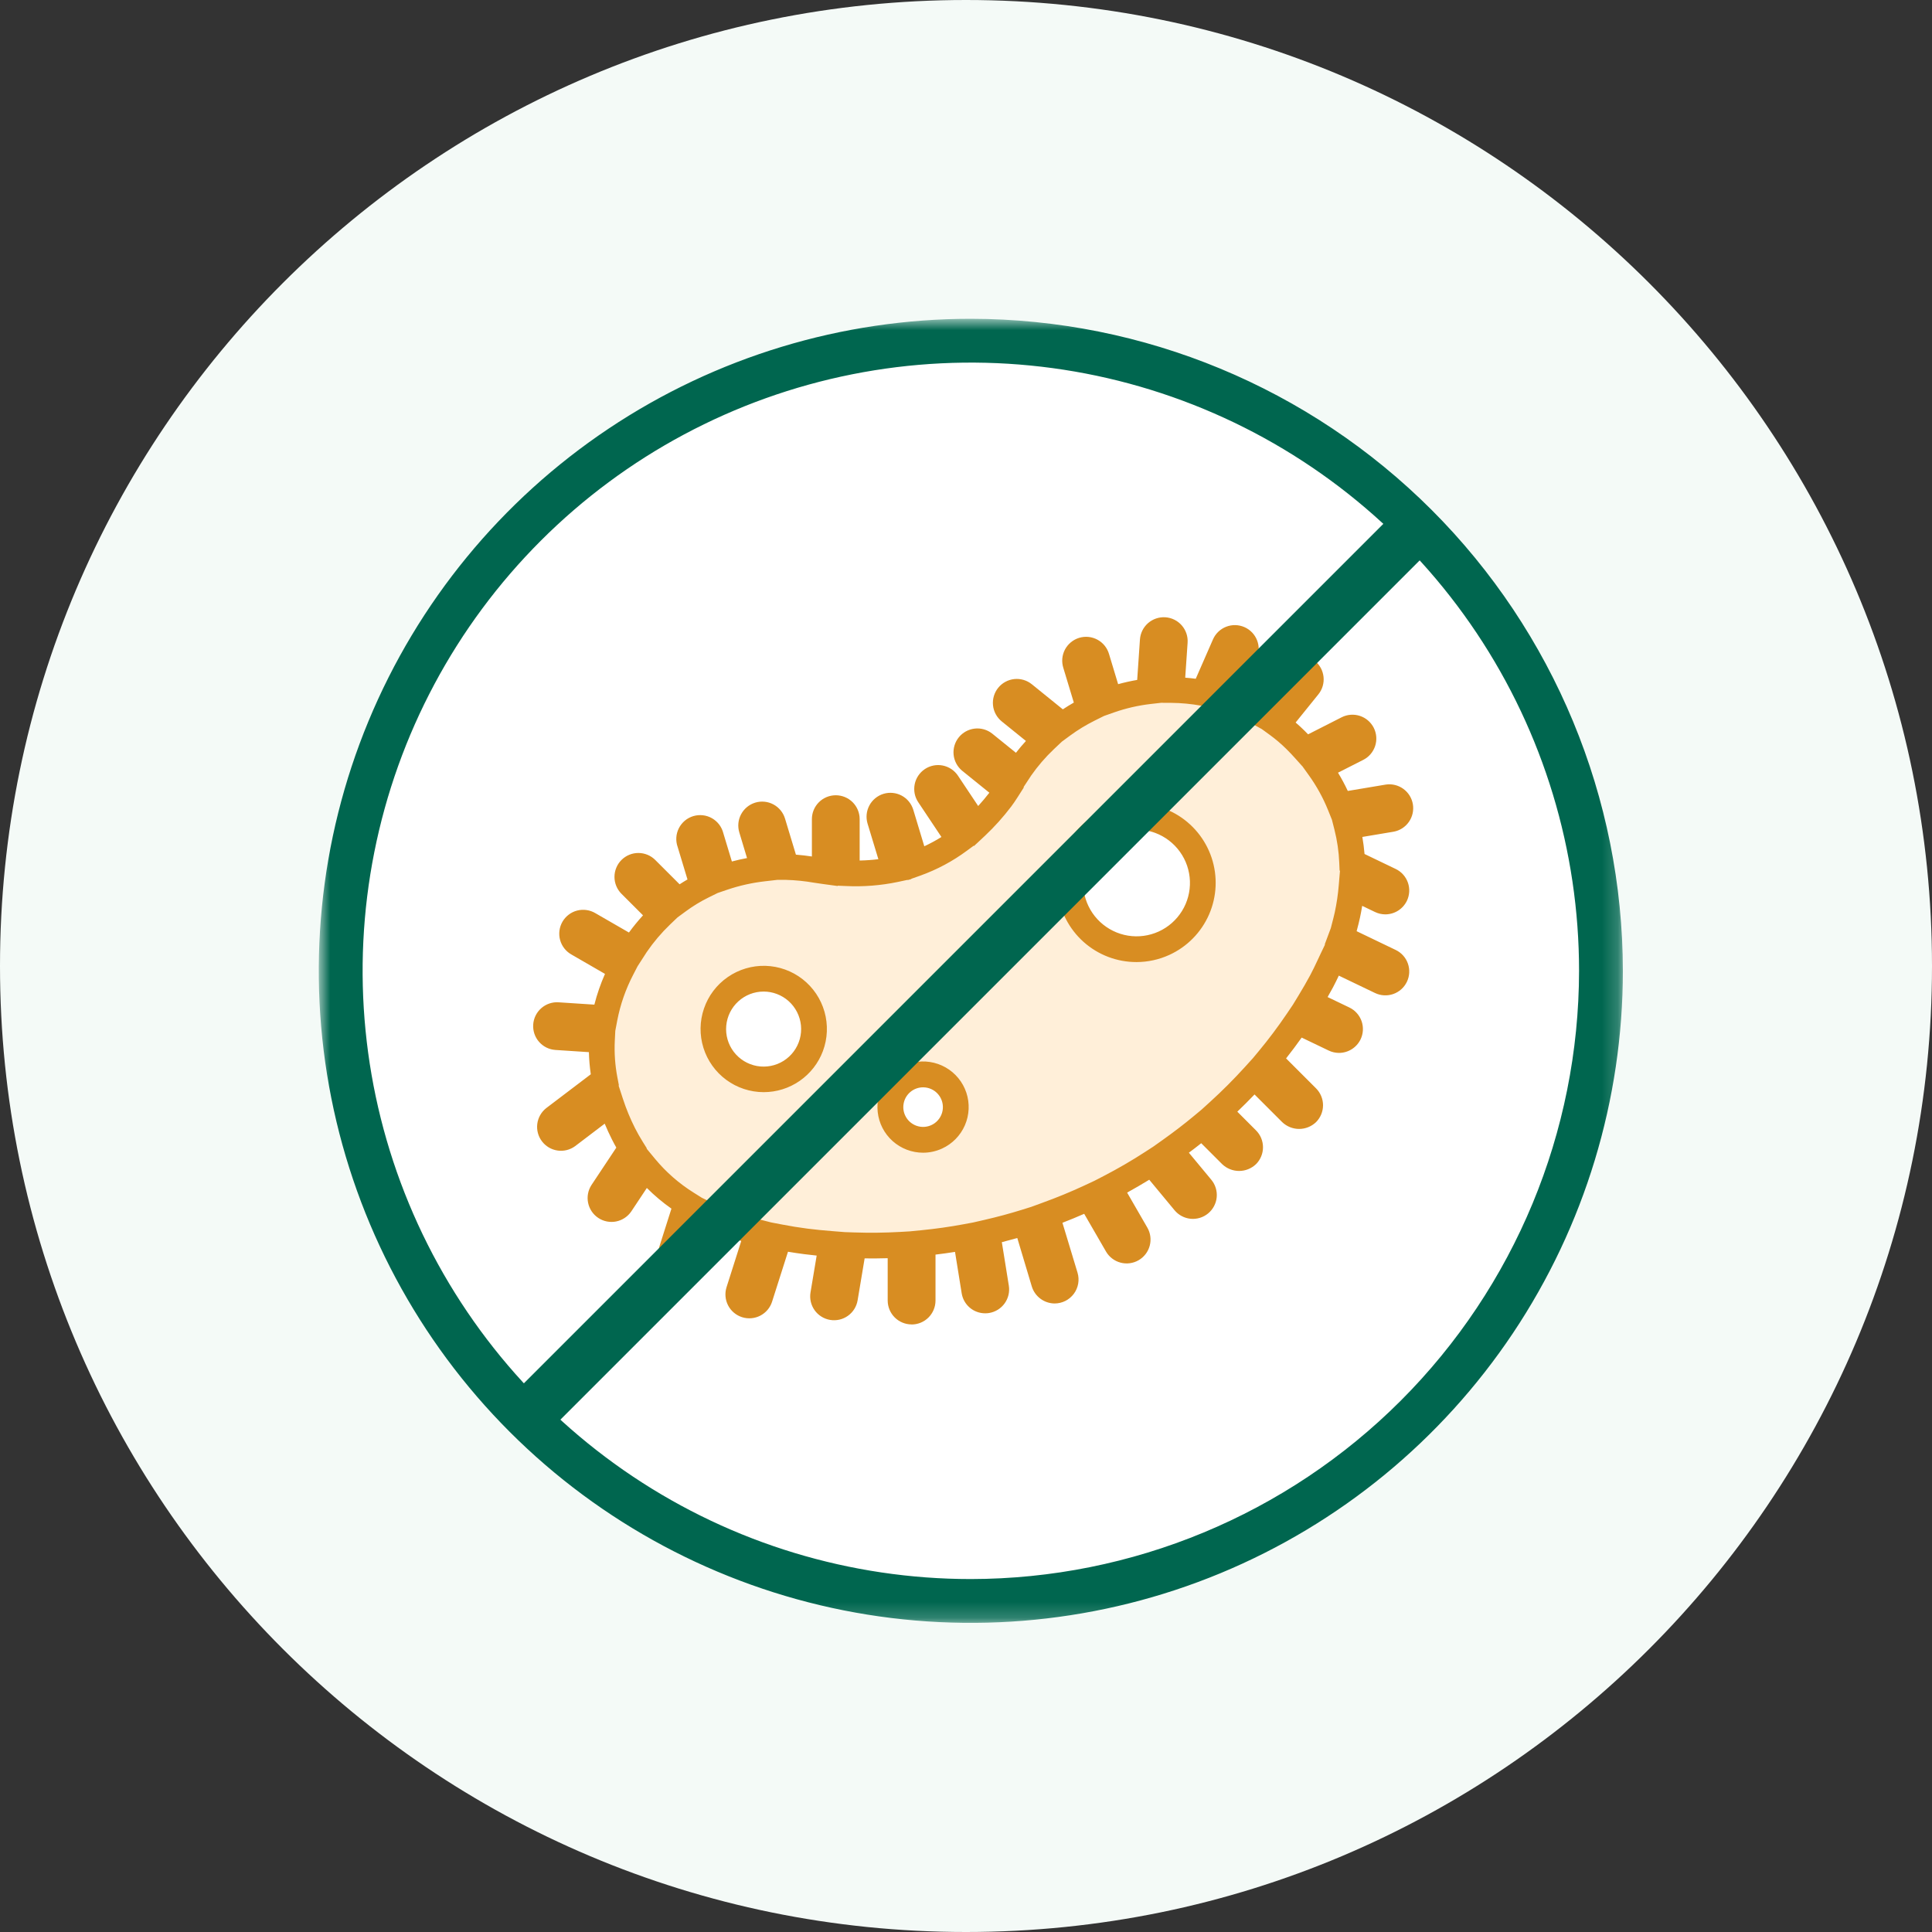 <svg width="120" height="120" viewBox="0 0 120 120" fill="none" xmlns="http://www.w3.org/2000/svg">
<rect x="0" y="0" width="120" height="120" fill="#333333" stroke="none"/>
<g clip-path="url(#clip0_184_908)">
<path d="M60 120C93.137 120 120 93.137 120 60C120 26.863 93.137 0 60 0C26.863 0 0 26.863 0 60C0 93.137 26.863 120 60 120Z" fill="#F4FAF7"/>
<mask id="mask0_184_908" style="mask-type:luminance" maskUnits="userSpaceOnUse" x="19" y="19" width="82" height="82">
<path d="M100.8 19.8H19.8V100.8H100.8V19.8Z" fill="white"/>
</mask>
<g mask="url(#mask0_184_908)">
<path d="M98.786 60.3C98.786 67.912 96.529 75.352 92.3 81.681C88.071 88.01 82.06 92.943 75.028 95.856C67.996 98.769 60.257 99.531 52.792 98.046C45.326 96.561 38.469 92.896 33.086 87.513C27.704 82.131 24.039 75.273 22.554 67.808C21.069 60.343 21.831 52.604 24.744 45.572C27.657 38.539 32.59 32.529 38.918 28.3C45.247 24.071 52.688 21.814 60.3 21.814C65.354 21.814 70.359 22.809 75.028 24.744C79.697 26.678 83.94 29.512 87.514 33.086C91.087 36.66 93.922 40.903 95.856 45.572C97.79 50.241 98.786 55.246 98.786 60.3Z" fill="white"/>
<path d="M60.3 19.8C52.29 19.8 44.46 22.175 37.799 26.625C31.139 31.076 25.948 37.401 22.883 44.801C19.818 52.202 19.015 60.345 20.578 68.201C22.141 76.057 25.998 83.274 31.662 88.938C37.326 94.602 44.543 98.459 52.399 100.022C60.255 101.584 68.398 100.782 75.799 97.717C83.199 94.652 89.524 89.461 93.975 82.8C98.425 76.14 100.8 68.31 100.8 60.3C100.788 49.562 96.517 39.268 88.924 31.675C81.332 24.083 71.038 19.812 60.3 19.8ZM60.3 98.078C52.828 98.078 45.524 95.862 39.312 91.711C33.099 87.559 28.258 81.659 25.398 74.756C22.539 67.853 21.791 60.258 23.249 52.929C24.706 45.601 28.305 38.87 33.588 33.587C38.871 28.303 45.603 24.706 52.931 23.248C60.259 21.79 67.855 22.538 74.758 25.398C81.661 28.257 87.561 33.099 91.712 39.312C95.863 45.524 98.078 52.828 98.078 60.3C98.067 70.316 94.083 79.918 87.001 87.001C79.918 94.083 70.316 98.067 60.3 98.078" fill="#00664F"/>
<path d="M86.433 50.868C86.523 50.855 86.61 50.824 86.688 50.777C86.766 50.73 86.834 50.668 86.887 50.595C86.941 50.521 86.979 50.438 87 50.349C87.021 50.261 87.024 50.169 87.009 50.079C86.994 49.989 86.961 49.903 86.912 49.826C86.864 49.749 86.8 49.683 86.725 49.631C86.651 49.579 86.566 49.542 86.477 49.523C86.388 49.505 86.296 49.504 86.207 49.521L83.233 50.02C82.9 49.193 82.468 48.41 81.947 47.687L84.311 46.486C84.468 46.402 84.585 46.259 84.638 46.089C84.691 45.919 84.676 45.735 84.595 45.576C84.514 45.417 84.374 45.296 84.206 45.238C84.037 45.181 83.853 45.192 83.692 45.269L81.071 46.601C80.878 46.385 80.677 46.171 80.465 45.96C80.115 45.615 79.74 45.295 79.343 45.005L81.263 42.629C81.321 42.559 81.365 42.478 81.392 42.392C81.418 42.305 81.428 42.214 81.419 42.123C81.41 42.033 81.383 41.946 81.34 41.866C81.297 41.786 81.239 41.715 81.168 41.658C81.097 41.601 81.016 41.559 80.929 41.534C80.842 41.508 80.751 41.501 80.66 41.511C80.57 41.522 80.483 41.55 80.404 41.594C80.325 41.639 80.255 41.698 80.2 41.77L78.182 44.269C77.875 44.1 77.559 43.944 77.234 43.802C77.173 43.771 77.112 43.736 77.054 43.698L76.267 43.404L76.109 43.364L77.323 40.586C77.36 40.503 77.38 40.414 77.382 40.324C77.384 40.234 77.368 40.145 77.336 40.061C77.303 39.977 77.254 39.9 77.192 39.835C77.129 39.77 77.055 39.718 76.972 39.682C76.89 39.646 76.801 39.627 76.711 39.625C76.621 39.623 76.532 39.639 76.448 39.672C76.364 39.706 76.288 39.755 76.223 39.818C76.158 39.88 76.107 39.955 76.071 40.038L74.756 43.047C74.098 42.927 73.431 42.864 72.762 42.859L72.966 39.869C72.975 39.778 72.965 39.687 72.937 39.6C72.91 39.513 72.865 39.432 72.806 39.363C72.747 39.293 72.675 39.236 72.593 39.195C72.512 39.154 72.423 39.13 72.332 39.124C72.241 39.117 72.15 39.13 72.064 39.159C71.977 39.189 71.898 39.235 71.83 39.296C71.762 39.357 71.707 39.431 71.668 39.513C71.629 39.596 71.607 39.685 71.603 39.776L71.387 42.933C70.546 43.03 69.717 43.221 68.918 43.502L68.12 40.862C68.065 40.692 67.945 40.551 67.787 40.468C67.628 40.386 67.444 40.369 67.273 40.42C67.102 40.472 66.958 40.589 66.872 40.745C66.786 40.901 66.765 41.085 66.812 41.258L67.652 44.034C67.066 44.325 66.506 44.667 65.978 45.054L63.584 43.12C63.514 43.064 63.434 43.022 63.348 42.997C63.262 42.971 63.171 42.963 63.082 42.973C62.993 42.982 62.907 43.009 62.828 43.052C62.749 43.095 62.679 43.153 62.623 43.223C62.567 43.293 62.525 43.373 62.499 43.459C62.474 43.545 62.466 43.635 62.476 43.725C62.485 43.814 62.512 43.9 62.555 43.979C62.598 44.058 62.656 44.127 62.726 44.184L64.912 45.949C64.343 46.486 63.83 47.081 63.383 47.723C63.34 47.783 63.302 47.847 63.263 47.91L61.114 46.179C60.973 46.069 60.794 46.018 60.616 46.039C60.438 46.059 60.275 46.149 60.162 46.288C60.05 46.428 59.996 46.606 60.014 46.784C60.031 46.962 60.118 47.127 60.256 47.242L62.536 49.081C62.42 49.261 62.301 49.441 62.171 49.614C61.709 50.225 61.196 50.797 60.638 51.322L58.838 48.622C58.738 48.471 58.581 48.366 58.403 48.33C58.225 48.294 58.04 48.331 57.889 48.431C57.738 48.532 57.633 48.688 57.597 48.866C57.561 49.044 57.598 49.229 57.698 49.38L59.579 52.2C58.761 52.807 57.858 53.29 56.899 53.634L55.96 50.526C55.904 50.356 55.784 50.215 55.626 50.133C55.468 50.05 55.283 50.033 55.112 50.084C54.941 50.136 54.797 50.253 54.711 50.409C54.625 50.566 54.604 50.75 54.652 50.922L55.586 54.003C54.603 54.208 53.598 54.288 52.595 54.24V50.877C52.595 50.696 52.523 50.522 52.395 50.394C52.267 50.265 52.093 50.193 51.912 50.193C51.731 50.193 51.557 50.265 51.429 50.394C51.301 50.522 51.229 50.696 51.229 50.877V54.117C50.438 53.976 49.638 53.888 48.835 53.853L47.995 51.069C47.971 50.981 47.929 50.899 47.873 50.828C47.816 50.756 47.746 50.697 47.666 50.653C47.587 50.609 47.499 50.582 47.408 50.572C47.318 50.563 47.226 50.571 47.139 50.598C47.052 50.624 46.971 50.667 46.901 50.725C46.831 50.784 46.773 50.855 46.731 50.936C46.689 51.017 46.663 51.105 46.656 51.196C46.648 51.286 46.659 51.378 46.687 51.464L47.437 53.943C46.583 54.038 45.742 54.225 44.928 54.499L44.167 51.98C44.111 51.81 43.991 51.669 43.833 51.586C43.675 51.503 43.49 51.486 43.319 51.538C43.148 51.589 43.004 51.706 42.918 51.862C42.832 52.019 42.811 52.203 42.859 52.375L43.659 55.023C43.119 55.289 42.603 55.602 42.118 55.959L40.138 53.979C40.009 53.858 39.837 53.791 39.66 53.794C39.482 53.797 39.313 53.869 39.187 53.994C39.062 54.12 38.99 54.289 38.987 54.467C38.984 54.644 39.051 54.816 39.172 54.945L41.066 56.848C40.486 57.404 39.965 58.017 39.512 58.68C39.442 58.782 39.379 58.886 39.312 58.989L36.586 57.417C36.508 57.369 36.421 57.338 36.331 57.324C36.241 57.31 36.149 57.315 36.061 57.338C35.972 57.36 35.889 57.4 35.817 57.455C35.744 57.51 35.683 57.579 35.638 57.658C35.592 57.737 35.562 57.824 35.551 57.915C35.54 58.005 35.547 58.097 35.571 58.185C35.596 58.273 35.638 58.355 35.695 58.426C35.752 58.497 35.822 58.556 35.902 58.6L38.62 60.169C38.115 61.136 37.755 62.171 37.55 63.243L34.646 63.052C34.466 63.042 34.29 63.103 34.155 63.223C34.02 63.342 33.938 63.51 33.926 63.69C33.914 63.869 33.974 64.046 34.092 64.182C34.21 64.318 34.377 64.402 34.556 64.416L37.389 64.602C37.349 65.428 37.408 66.257 37.565 67.069L34.415 69.463C34.27 69.573 34.176 69.736 34.151 69.915C34.127 70.095 34.175 70.277 34.284 70.421C34.394 70.566 34.557 70.661 34.736 70.685C34.916 70.71 35.098 70.662 35.242 70.552L37.936 68.504C38.15 69.16 38.414 69.799 38.726 70.415C38.882 70.724 39.049 71.02 39.227 71.306L37.406 74.048C37.306 74.199 37.27 74.384 37.306 74.562C37.342 74.74 37.447 74.896 37.598 74.996C37.749 75.096 37.934 75.132 38.112 75.096C38.289 75.06 38.446 74.955 38.546 74.804L40.081 72.492C40.812 73.374 41.68 74.134 42.652 74.741L41.726 77.646C41.699 77.731 41.688 77.821 41.696 77.911C41.704 78 41.729 78.087 41.77 78.167C41.811 78.246 41.868 78.317 41.936 78.375C42.005 78.433 42.084 78.477 42.17 78.504C42.255 78.531 42.345 78.541 42.435 78.533C42.524 78.526 42.611 78.501 42.691 78.459C42.77 78.418 42.841 78.362 42.899 78.293C42.957 78.225 43.001 78.145 43.028 78.06L43.868 75.411C44.126 75.534 44.39 75.651 44.662 75.76C45.442 76.067 46.24 76.326 47.051 76.533L45.886 80.2C45.856 80.286 45.844 80.377 45.85 80.468C45.856 80.559 45.88 80.648 45.921 80.729C45.962 80.811 46.019 80.883 46.088 80.942C46.157 81.001 46.237 81.046 46.324 81.074C46.411 81.101 46.503 81.111 46.593 81.103C46.684 81.095 46.772 81.069 46.853 81.026C46.933 80.983 47.004 80.925 47.062 80.854C47.119 80.783 47.162 80.702 47.188 80.615L48.388 76.835C48.937 76.941 49.491 77.031 50.05 77.103C50.584 77.171 51.119 77.223 51.652 77.263L51.127 80.4C51.112 80.489 51.114 80.579 51.135 80.667C51.155 80.754 51.192 80.837 51.244 80.91C51.296 80.983 51.362 81.045 51.438 81.093C51.514 81.141 51.599 81.173 51.688 81.188C51.725 81.194 51.763 81.197 51.801 81.197C51.962 81.196 52.119 81.139 52.242 81.035C52.365 80.93 52.447 80.786 52.474 80.626L53.024 77.344C53.998 77.377 54.967 77.367 55.932 77.312V80.778C55.932 80.96 56.004 81.133 56.132 81.261C56.26 81.39 56.434 81.462 56.615 81.462C56.797 81.462 56.971 81.39 57.099 81.261C57.227 81.133 57.299 80.96 57.299 80.778V77.204C58.197 77.115 59.088 76.989 59.972 76.826L60.512 80.192C60.538 80.352 60.62 80.498 60.744 80.603C60.867 80.709 61.024 80.767 61.186 80.767C61.223 80.767 61.259 80.764 61.295 80.758C61.474 80.73 61.633 80.632 61.739 80.485C61.846 80.339 61.89 80.157 61.862 79.978L61.31 76.549C62.12 76.363 62.924 76.149 63.716 75.901L64.856 79.675C64.911 79.845 65.031 79.986 65.189 80.069C65.348 80.151 65.532 80.168 65.703 80.117C65.874 80.065 66.018 79.948 66.104 79.792C66.19 79.635 66.212 79.452 66.164 79.279L65.01 75.462C65.914 75.137 66.802 74.771 67.675 74.364L69.389 77.334C69.482 77.487 69.631 77.596 69.804 77.64C69.977 77.684 70.16 77.659 70.314 77.57C70.469 77.481 70.582 77.335 70.63 77.163C70.679 76.991 70.658 76.808 70.573 76.651L68.904 73.761C69.809 73.292 70.691 72.78 71.552 72.225L73.572 74.662C73.629 74.731 73.7 74.788 73.779 74.83C73.858 74.872 73.945 74.898 74.034 74.906C74.124 74.914 74.214 74.905 74.299 74.879C74.385 74.852 74.465 74.809 74.534 74.752C74.603 74.695 74.66 74.624 74.702 74.545C74.744 74.466 74.77 74.379 74.778 74.29C74.786 74.2 74.777 74.11 74.751 74.025C74.724 73.939 74.681 73.859 74.624 73.79L72.686 71.45C73.364 70.97 74.024 70.463 74.666 69.93L76.479 71.742C76.542 71.806 76.618 71.856 76.701 71.89C76.784 71.925 76.872 71.942 76.962 71.942C77.052 71.942 77.141 71.925 77.223 71.89C77.306 71.856 77.382 71.806 77.445 71.742C77.508 71.679 77.559 71.604 77.593 71.521C77.627 71.438 77.645 71.349 77.645 71.259C77.645 71.17 77.627 71.081 77.593 70.998C77.559 70.915 77.508 70.84 77.445 70.776L75.698 69.029C76.462 68.335 77.196 67.602 77.899 66.828L80.205 69.135C80.334 69.256 80.506 69.323 80.684 69.32C80.861 69.317 81.031 69.245 81.156 69.12C81.282 68.994 81.353 68.825 81.356 68.647C81.359 68.47 81.293 68.298 81.171 68.169L78.806 65.796C79.437 65.036 80.029 64.248 80.58 63.431L82.873 64.531C83.036 64.61 83.224 64.62 83.395 64.56C83.566 64.5 83.706 64.374 83.785 64.211C83.863 64.048 83.873 63.86 83.813 63.689C83.753 63.518 83.628 63.377 83.464 63.299L81.326 62.273C81.591 61.838 81.847 61.396 82.09 60.945C82.339 60.483 82.549 60 82.777 59.528L85.752 60.956C85.915 61.03 86.1 61.037 86.268 60.976C86.436 60.915 86.573 60.791 86.651 60.63C86.728 60.469 86.74 60.284 86.682 60.114C86.625 59.945 86.503 59.805 86.344 59.724L83.288 58.257L83.426 57.888C83.515 57.536 83.614 57.187 83.69 56.832C83.816 56.248 83.903 55.656 83.953 55.06L85.753 55.925C85.915 55.999 86.101 56.006 86.269 55.945C86.437 55.884 86.574 55.76 86.651 55.599C86.729 55.438 86.74 55.253 86.683 55.083C86.625 54.914 86.504 54.774 86.344 54.693L83.986 53.56C83.956 52.809 83.847 52.062 83.662 51.333L86.433 50.868ZM50.362 65.009C50.146 65.588 49.763 66.089 49.261 66.45C48.76 66.811 48.163 67.015 47.545 67.037C46.928 67.058 46.318 66.896 45.793 66.571C45.268 66.246 44.85 65.773 44.594 65.211C44.338 64.648 44.254 64.023 44.353 63.413C44.453 62.804 44.73 62.237 45.152 61.785C45.573 61.333 46.119 61.016 46.72 60.875C47.321 60.733 47.951 60.773 48.53 60.989C48.914 61.133 49.266 61.351 49.566 61.63C49.867 61.91 50.108 62.246 50.279 62.62C50.449 62.993 50.544 63.396 50.558 63.806C50.572 64.216 50.506 64.625 50.362 65.009ZM59.237 69.477C59.097 69.853 58.848 70.179 58.522 70.413C58.197 70.648 57.809 70.781 57.407 70.795C57.006 70.809 56.61 70.704 56.269 70.493C55.927 70.282 55.656 69.974 55.489 69.609C55.323 69.244 55.268 68.837 55.332 68.441C55.397 68.045 55.577 67.677 55.851 67.383C56.124 67.089 56.479 66.883 56.87 66.791C57.26 66.699 57.67 66.725 58.046 66.865C58.295 66.958 58.525 67.1 58.719 67.281C58.915 67.463 59.072 67.681 59.183 67.924C59.293 68.166 59.355 68.428 59.364 68.695C59.374 68.961 59.331 69.227 59.237 69.477ZM66.737 53.397C67.022 52.634 67.527 51.973 68.188 51.498C68.848 51.022 69.635 50.753 70.449 50.724C71.262 50.696 72.066 50.909 72.758 51.337C73.451 51.766 74 52.39 74.338 53.13C74.676 53.871 74.786 54.695 74.656 55.499C74.525 56.302 74.159 57.049 73.604 57.644C73.049 58.24 72.329 58.657 71.537 58.844C70.745 59.031 69.915 58.978 69.152 58.694C68.646 58.504 68.182 58.217 67.786 57.849C67.391 57.48 67.072 57.037 66.848 56.545C66.624 56.053 66.498 55.522 66.479 54.982C66.46 54.442 66.548 53.903 66.737 53.397Z" fill="#FFEFD9"/>
<path d="M56.62 82.262C56.226 82.262 55.849 82.105 55.571 81.827C55.293 81.549 55.137 81.172 55.136 80.779V78.149C54.656 78.163 54.176 78.168 53.704 78.161L53.269 80.76C53.237 80.952 53.168 81.137 53.065 81.303C52.962 81.468 52.827 81.612 52.668 81.726C52.509 81.839 52.33 81.921 52.139 81.965C51.949 82.008 51.752 82.015 51.56 81.982C51.367 81.95 51.183 81.88 51.018 81.776C50.852 81.673 50.709 81.538 50.596 81.379C50.483 81.219 50.402 81.04 50.359 80.849C50.316 80.659 50.31 80.462 50.343 80.27L50.725 77.986C50.457 77.959 50.201 77.93 49.953 77.898C49.621 77.855 49.282 77.805 48.943 77.748L47.953 80.856C47.833 81.229 47.569 81.539 47.22 81.719C46.871 81.898 46.465 81.932 46.091 81.813C45.718 81.694 45.406 81.432 45.225 81.084C45.044 80.736 45.008 80.33 45.125 79.956L46.04 77.079C45.459 76.906 44.908 76.715 44.369 76.5H44.363L43.791 78.3C43.696 78.601 43.508 78.863 43.254 79.049C42.999 79.236 42.692 79.335 42.377 79.335C42.143 79.335 41.913 79.28 41.705 79.174C41.497 79.069 41.317 78.916 41.179 78.727C41.041 78.539 40.95 78.321 40.912 78.09C40.875 77.86 40.892 77.624 40.963 77.402L41.704 75.071C41.159 74.688 40.648 74.258 40.177 73.787L39.209 75.245C38.989 75.568 38.651 75.792 38.268 75.868C37.884 75.943 37.486 75.865 37.161 75.648C36.835 75.432 36.608 75.096 36.529 74.713C36.449 74.331 36.524 73.932 36.737 73.604L38.281 71.28C38.186 71.114 38.096 70.945 38.01 70.775C37.849 70.456 37.698 70.127 37.559 69.793L35.725 71.187C35.411 71.419 35.019 71.518 34.633 71.462C34.247 71.407 33.899 71.202 33.663 70.891C33.427 70.581 33.322 70.19 33.372 69.804C33.422 69.417 33.622 69.066 33.929 68.825L36.695 66.725C36.628 66.27 36.589 65.811 36.578 65.351L34.503 65.215C34.11 65.19 33.744 65.01 33.484 64.714C33.224 64.419 33.093 64.032 33.118 63.64C33.143 63.247 33.323 62.881 33.619 62.621C33.914 62.361 34.301 62.229 34.693 62.255L36.917 62.4C37.083 61.747 37.304 61.108 37.577 60.491L35.501 59.291C35.329 59.196 35.177 59.067 35.055 58.912C34.933 58.758 34.843 58.58 34.79 58.39C34.737 58.2 34.723 58.002 34.748 57.806C34.773 57.611 34.836 57.422 34.935 57.251C35.033 57.08 35.165 56.931 35.322 56.812C35.478 56.692 35.658 56.605 35.849 56.556C36.039 56.507 36.238 56.496 36.433 56.525C36.628 56.553 36.816 56.62 36.985 56.721L39.065 57.921C39.336 57.55 39.628 57.193 39.939 56.853L38.6 55.515C38.462 55.377 38.353 55.213 38.279 55.033C38.204 54.853 38.166 54.66 38.166 54.465C38.166 54.27 38.204 54.077 38.279 53.897C38.353 53.716 38.462 53.553 38.6 53.415C38.738 53.277 38.902 53.167 39.082 53.093C39.262 53.018 39.455 52.98 39.65 52.98C39.845 52.98 40.038 53.018 40.219 53.093C40.399 53.167 40.562 53.277 40.7 53.415L42.211 54.925C42.371 54.821 42.534 54.721 42.701 54.625L42.091 52.607C42.023 52.417 41.995 52.216 42.008 52.016C42.021 51.815 42.075 51.619 42.166 51.44C42.257 51.261 42.383 51.102 42.537 50.973C42.691 50.844 42.87 50.748 43.063 50.69C43.255 50.633 43.457 50.615 43.657 50.638C43.857 50.66 44.05 50.723 44.224 50.823C44.398 50.923 44.551 51.057 44.672 51.217C44.793 51.377 44.88 51.561 44.929 51.756L45.458 53.508C45.766 53.426 46.08 53.356 46.399 53.296L45.919 51.702C45.806 51.325 45.846 50.919 46.032 50.573C46.218 50.226 46.533 49.967 46.909 49.853C47.096 49.796 47.292 49.777 47.486 49.796C47.68 49.815 47.868 49.873 48.04 49.965C48.212 50.057 48.363 50.182 48.487 50.333C48.61 50.483 48.703 50.657 48.759 50.844L49.436 53.084C49.773 53.108 50.104 53.151 50.428 53.198V50.878C50.428 50.484 50.584 50.107 50.863 49.829C51.141 49.551 51.518 49.395 51.912 49.395C52.305 49.395 52.682 49.551 52.961 49.829C53.239 50.107 53.395 50.484 53.395 50.878V53.449C53.784 53.441 54.171 53.413 54.557 53.366L53.886 51.156C53.773 50.779 53.813 50.373 53.999 50.026C54.184 49.68 54.5 49.421 54.876 49.306C55.062 49.25 55.258 49.23 55.452 49.25C55.646 49.269 55.834 49.326 56.006 49.418C56.178 49.51 56.33 49.635 56.453 49.786C56.577 49.937 56.669 50.111 56.726 50.297L57.41 52.563C57.776 52.393 58.132 52.201 58.474 51.987L57.034 49.827C56.925 49.665 56.85 49.483 56.812 49.292C56.775 49.101 56.775 48.904 56.813 48.713C56.851 48.522 56.926 48.34 57.035 48.178C57.143 48.017 57.282 47.877 57.444 47.769C57.606 47.661 57.788 47.586 57.979 47.548C58.17 47.51 58.367 47.51 58.558 47.548C58.749 47.587 58.93 47.662 59.092 47.77C59.254 47.879 59.393 48.018 59.501 48.18L60.757 50.063C60.997 49.8 61.228 49.523 61.451 49.237L59.753 47.866C59.456 47.616 59.268 47.26 59.23 46.873C59.192 46.486 59.308 46.099 59.552 45.797C59.796 45.495 60.15 45.3 60.536 45.255C60.922 45.21 61.31 45.319 61.617 45.557L63.102 46.757C63.298 46.505 63.505 46.26 63.722 46.022L62.222 44.81C62.07 44.687 61.944 44.536 61.85 44.365C61.757 44.194 61.698 44.006 61.678 43.812C61.657 43.618 61.675 43.422 61.73 43.235C61.785 43.048 61.876 42.874 61.998 42.722C62.121 42.57 62.272 42.444 62.443 42.351C62.614 42.257 62.802 42.199 62.996 42.178C63.19 42.157 63.386 42.175 63.573 42.23C63.76 42.285 63.934 42.376 64.086 42.498L66.014 44.058C66.236 43.912 66.463 43.772 66.697 43.638L66.047 41.491C65.987 41.303 65.965 41.106 65.981 40.91C65.998 40.714 66.054 40.523 66.145 40.348C66.237 40.174 66.362 40.019 66.514 39.894C66.666 39.768 66.841 39.674 67.029 39.617C67.218 39.56 67.416 39.541 67.612 39.561C67.808 39.581 67.997 39.641 68.17 39.735C68.343 39.829 68.495 39.957 68.618 40.111C68.741 40.265 68.832 40.442 68.886 40.631L69.449 42.495C69.839 42.388 70.233 42.3 70.633 42.231L70.804 39.719C70.831 39.327 71.013 38.961 71.309 38.702C71.606 38.444 71.993 38.314 72.385 38.34C72.778 38.367 73.144 38.549 73.402 38.845C73.661 39.142 73.791 39.529 73.764 39.921L73.616 42.092C73.834 42.108 74.052 42.131 74.27 42.159L75.339 39.716C75.497 39.355 75.791 39.072 76.157 38.929C76.339 38.858 76.532 38.823 76.727 38.827C76.922 38.831 77.114 38.873 77.293 38.951C77.471 39.029 77.632 39.142 77.767 39.282C77.902 39.423 78.008 39.588 78.079 39.77C78.15 39.951 78.185 40.145 78.181 40.339C78.177 40.534 78.135 40.726 78.057 40.905L77.188 42.892L77.574 43.076C77.703 43.133 77.836 43.193 77.969 43.256L79.578 41.265C79.7 41.113 79.851 40.987 80.022 40.894C80.194 40.801 80.381 40.742 80.575 40.722C80.769 40.701 80.965 40.719 81.151 40.774C81.338 40.829 81.512 40.92 81.664 41.042C81.816 41.165 81.941 41.316 82.035 41.487C82.128 41.658 82.186 41.846 82.207 42.039C82.228 42.233 82.21 42.429 82.155 42.616C82.1 42.803 82.009 42.977 81.886 43.128L80.474 44.877C80.666 45.042 80.851 45.213 81.029 45.389C81.101 45.46 81.174 45.534 81.248 45.611L83.33 44.553C83.68 44.374 84.088 44.343 84.462 44.464C84.836 44.586 85.146 44.852 85.325 45.202C85.503 45.553 85.535 45.96 85.413 46.334C85.291 46.708 85.026 47.019 84.675 47.197L83.106 47.993C83.329 48.36 83.532 48.739 83.714 49.127L86.072 48.732C86.457 48.674 86.849 48.769 87.164 48.998C87.479 49.226 87.692 49.569 87.756 49.953C87.82 50.337 87.731 50.731 87.508 51.05C87.285 51.369 86.946 51.587 86.563 51.658L84.618 51.984C84.678 52.334 84.724 52.688 84.754 53.043L86.689 53.973C86.865 54.057 87.022 54.175 87.152 54.32C87.282 54.465 87.382 54.635 87.447 54.819C87.511 55.003 87.539 55.197 87.528 55.392C87.517 55.587 87.469 55.777 87.384 55.953C87.262 56.204 87.072 56.416 86.836 56.564C86.599 56.713 86.326 56.792 86.047 56.793C85.825 56.793 85.606 56.743 85.406 56.647L84.608 56.264C84.568 56.512 84.522 56.758 84.47 57C84.415 57.255 84.35 57.507 84.283 57.761L84.263 57.838L86.689 59.003C87.044 59.173 87.317 59.477 87.447 59.849C87.577 60.22 87.555 60.628 87.385 60.982C87.215 61.337 86.911 61.609 86.539 61.74C86.168 61.87 85.76 61.848 85.406 61.678L83.156 60.598C83.043 60.838 82.924 61.083 82.796 61.324C82.688 61.524 82.576 61.725 82.46 61.929L83.812 62.578C83.988 62.662 84.145 62.78 84.275 62.926C84.405 63.071 84.505 63.24 84.57 63.424C84.634 63.608 84.662 63.803 84.651 63.997C84.641 64.192 84.591 64.382 84.507 64.558C84.385 64.809 84.195 65.021 83.959 65.169C83.722 65.318 83.449 65.397 83.17 65.398C82.948 65.398 82.729 65.348 82.529 65.252L80.849 64.446C80.537 64.886 80.214 65.317 79.881 65.739L81.741 67.599C82.019 67.877 82.176 68.255 82.176 68.649C82.176 69.043 82.019 69.42 81.741 69.699C81.458 69.969 81.082 70.12 80.691 70.12C80.3 70.12 79.924 69.969 79.641 69.699L77.921 67.979C77.572 68.344 77.216 68.7 76.852 69.048L78.012 70.209C78.15 70.347 78.26 70.51 78.334 70.69C78.409 70.871 78.447 71.064 78.447 71.259C78.447 71.454 78.409 71.647 78.334 71.827C78.26 72.007 78.15 72.171 78.012 72.309C77.729 72.579 77.353 72.73 76.962 72.73C76.571 72.73 76.195 72.579 75.912 72.309L74.61 71.007C74.36 71.207 74.104 71.404 73.843 71.597L75.237 73.277C75.361 73.427 75.455 73.6 75.512 73.786C75.57 73.972 75.59 74.168 75.572 74.362C75.554 74.556 75.497 74.744 75.406 74.917C75.315 75.089 75.191 75.242 75.041 75.366C74.891 75.49 74.718 75.584 74.532 75.641C74.346 75.698 74.15 75.719 73.957 75.701C73.763 75.682 73.574 75.626 73.402 75.535C73.23 75.444 73.077 75.32 72.953 75.17L71.382 73.275C70.934 73.55 70.475 73.815 70.008 74.075L71.263 76.249C71.361 76.418 71.424 76.604 71.449 76.797C71.475 76.99 71.462 77.186 71.411 77.374C71.361 77.563 71.274 77.739 71.155 77.894C71.037 78.048 70.889 78.178 70.72 78.275C70.552 78.373 70.365 78.436 70.172 78.461C69.979 78.487 69.783 78.474 69.595 78.423C69.406 78.373 69.23 78.286 69.076 78.167C68.921 78.049 68.791 77.901 68.694 77.732L67.341 75.392C66.896 75.587 66.445 75.773 65.99 75.949L66.927 79.047C66.994 79.269 67.008 79.503 66.968 79.731C66.928 79.959 66.835 80.175 66.697 80.361C66.559 80.546 66.38 80.698 66.173 80.802C65.966 80.906 65.738 80.96 65.507 80.961C65.189 80.959 64.879 80.856 64.624 80.666C64.369 80.476 64.18 80.21 64.087 79.905L63.186 76.896C62.871 76.985 62.549 77.072 62.226 77.154L62.66 79.854C62.691 80.046 62.684 80.243 62.639 80.432C62.593 80.622 62.512 80.801 62.397 80.959C62.283 81.116 62.139 81.25 61.973 81.352C61.807 81.454 61.623 81.523 61.43 81.554C61.352 81.566 61.274 81.572 61.195 81.572C60.842 81.573 60.5 81.448 60.232 81.219C59.963 80.99 59.786 80.673 59.731 80.324L59.318 77.757C58.918 77.821 58.514 77.877 58.106 77.926V80.783C58.105 81.176 57.949 81.553 57.671 81.831C57.393 82.109 57.016 82.266 56.623 82.266M52.475 76.529L53.059 76.549C53.996 76.582 54.951 76.571 55.895 76.518L56.506 76.483L57.226 76.412C58.111 76.325 58.988 76.201 59.832 76.044L60.446 75.93L61.138 75.771C61.949 75.585 62.738 75.372 63.483 75.139L64.058 74.959L64.746 74.707C65.624 74.39 66.499 74.03 67.345 73.637L67.976 73.342L68.543 73.049C69.436 72.586 70.304 72.082 71.123 71.549L71.628 71.222L72.228 70.796C72.902 70.316 73.553 69.818 74.161 69.312L74.626 68.925L75.166 68.435C75.908 67.76 76.63 67.038 77.311 66.288L77.822 65.724L78.188 65.283C78.794 64.554 79.375 63.779 79.916 62.981L80.303 62.408L80.641 61.854C80.915 61.404 81.158 60.983 81.384 60.563C81.545 60.263 81.689 59.955 81.842 59.629C81.912 59.478 81.982 59.329 82.054 59.179L82.299 58.668L82.281 58.659L82.66 57.645L82.735 57.353C82.795 57.123 82.855 56.894 82.906 56.662C83.023 56.111 83.106 55.553 83.152 54.992L83.228 54.083L83.204 54.071L83.184 53.591C83.156 52.895 83.055 52.204 82.884 51.528L82.727 50.912L82.487 50.316C82.177 49.549 81.776 48.822 81.293 48.15L80.888 47.585H80.882L80.472 47.127C80.289 46.922 80.099 46.719 79.898 46.521C79.576 46.203 79.232 45.91 78.866 45.643L78.37 45.283L77.792 44.966C77.501 44.805 77.204 44.659 76.91 44.531C76.836 44.497 76.765 44.459 76.697 44.416L75.911 44.136L74.998 43.904L74.611 43.833C73.999 43.721 73.378 43.661 72.756 43.656L72.121 43.652L71.477 43.725C70.695 43.815 69.925 43.993 69.182 44.254L68.576 44.468L68.006 44.751C67.462 45.021 66.941 45.338 66.451 45.699L65.954 46.065L65.461 46.531C64.932 47.032 64.456 47.585 64.039 48.182C64.019 48.21 64.001 48.239 63.983 48.269L63.574 48.89L63.594 48.906L63.212 49.506C63.059 49.746 62.934 49.929 62.807 50.097C62.318 50.743 61.776 51.347 61.187 51.903L60.671 52.386L60.656 52.398L60.497 52.547L60.482 52.526L60.056 52.839C59.175 53.492 58.202 54.012 57.17 54.383L56.599 54.586L56.603 54.6L56.38 54.664L56.375 54.649L55.753 54.782C54.704 55 53.632 55.084 52.562 55.034L52.03 55.012V55.032L51.121 54.908C50.937 54.883 50.753 54.855 50.57 54.828C49.996 54.727 49.416 54.668 48.833 54.651H48.273L47.526 54.737C46.73 54.827 45.945 55.001 45.186 55.257L44.579 55.464L44.012 55.743C43.513 55.989 43.036 56.279 42.588 56.61L42.08 56.983L41.618 57.425C41.079 57.943 40.594 58.515 40.171 59.132C40.13 59.192 40.093 59.252 40.055 59.312L39.598 60.021L39.332 60.537C38.863 61.435 38.528 62.397 38.337 63.392L38.217 64.026L38.186 64.644C38.149 65.408 38.204 66.174 38.348 66.924L38.441 67.411L38.422 67.426L38.694 68.26C38.896 68.878 39.144 69.48 39.437 70.06C39.58 70.343 39.737 70.622 39.904 70.889L40.175 71.326L40.163 71.345L40.694 71.988C41.371 72.804 42.175 73.507 43.074 74.07L43.598 74.399L44.213 74.693C44.48 74.819 44.725 74.927 44.96 75.02C45.708 75.316 46.474 75.563 47.254 75.762L47.887 75.925L48.547 76.052C49.087 76.158 49.631 76.245 50.158 76.313C50.635 76.373 51.146 76.425 51.718 76.469L52.475 76.529ZM57.338 71.597C56.639 71.598 55.963 71.34 55.442 70.874C54.921 70.407 54.591 69.765 54.516 69.07C54.44 68.374 54.624 67.676 55.032 67.108C55.441 66.54 56.044 66.144 56.728 65.994C57.411 65.845 58.125 65.954 58.733 66.299C59.341 66.645 59.8 67.203 60.021 67.866C60.242 68.53 60.21 69.252 59.931 69.893C59.653 70.534 59.146 71.05 58.51 71.34C58.142 71.509 57.742 71.596 57.338 71.597ZM57.338 67.536C57.049 67.535 56.77 67.636 56.548 67.821C56.327 68.005 56.177 68.262 56.126 68.546C56.074 68.829 56.124 69.122 56.267 69.373C56.409 69.624 56.636 69.816 56.906 69.917C57.074 69.98 57.254 70.005 57.434 69.991C57.613 69.976 57.787 69.923 57.943 69.834C58.099 69.745 58.234 69.623 58.338 69.476C58.442 69.329 58.513 69.162 58.545 68.985C58.577 68.808 58.57 68.626 58.524 68.452C58.478 68.278 58.395 68.117 58.28 67.979C58.165 67.84 58.021 67.729 57.858 67.653C57.696 67.576 57.518 67.536 57.338 67.536ZM47.432 67.836C46.597 67.835 45.783 67.567 45.11 67.072C44.437 66.576 43.94 65.879 43.691 65.081C43.442 64.283 43.455 63.427 43.727 62.637C43.998 61.846 44.515 61.163 45.202 60.688C45.889 60.212 46.71 59.967 47.545 59.99C48.381 60.014 49.187 60.303 49.846 60.816C50.506 61.329 50.984 62.04 51.212 62.844C51.439 63.648 51.404 64.504 51.112 65.286C50.831 66.035 50.328 66.681 49.67 67.136C49.013 67.592 48.232 67.836 47.432 67.836ZM47.432 61.588C46.85 61.587 46.289 61.804 45.859 62.197C45.429 62.589 45.161 63.128 45.109 63.708C45.056 64.287 45.222 64.866 45.574 65.329C45.927 65.792 46.44 66.107 47.012 66.211C47.585 66.315 48.176 66.201 48.669 65.892C49.162 65.582 49.521 65.099 49.676 64.538C49.831 63.977 49.77 63.378 49.505 62.86C49.241 62.341 48.792 61.94 48.247 61.736C47.987 61.638 47.711 61.588 47.432 61.588ZM70.592 59.756C69.377 59.758 68.204 59.311 67.299 58.501C66.393 57.69 65.82 56.573 65.688 55.365C65.556 54.157 65.876 52.943 66.586 51.957C67.295 50.97 68.345 50.281 69.532 50.021C70.719 49.762 71.96 49.95 73.017 50.551C74.073 51.152 74.87 52.122 75.255 53.274C75.639 54.427 75.584 55.681 75.099 56.796C74.614 57.91 73.735 58.806 72.629 59.311C71.99 59.603 71.295 59.755 70.592 59.756ZM67.488 53.679C67.258 54.294 67.216 54.962 67.366 55.601C67.517 56.239 67.853 56.819 68.333 57.266C68.813 57.713 69.414 58.008 70.061 58.114C70.709 58.219 71.373 58.13 71.97 57.858C72.567 57.586 73.069 57.143 73.414 56.585C73.76 56.028 73.931 55.38 73.908 54.724C73.885 54.069 73.669 53.435 73.285 52.903C72.902 52.37 72.37 51.964 71.755 51.734C70.931 51.428 70.019 51.46 69.22 51.825C68.42 52.19 67.797 52.856 67.488 53.679Z" fill="#D88D22"/>
<path d="M86.398 32.06L31.199 87.26L33.462 89.523L88.661 34.324L86.398 32.06Z" fill="#00664F"/>
</g>
</g>
<defs>
<clipPath id="clip0_184_908">
<rect width="120" height="120" fill="white"/>
</clipPath>
</defs>
</svg>
